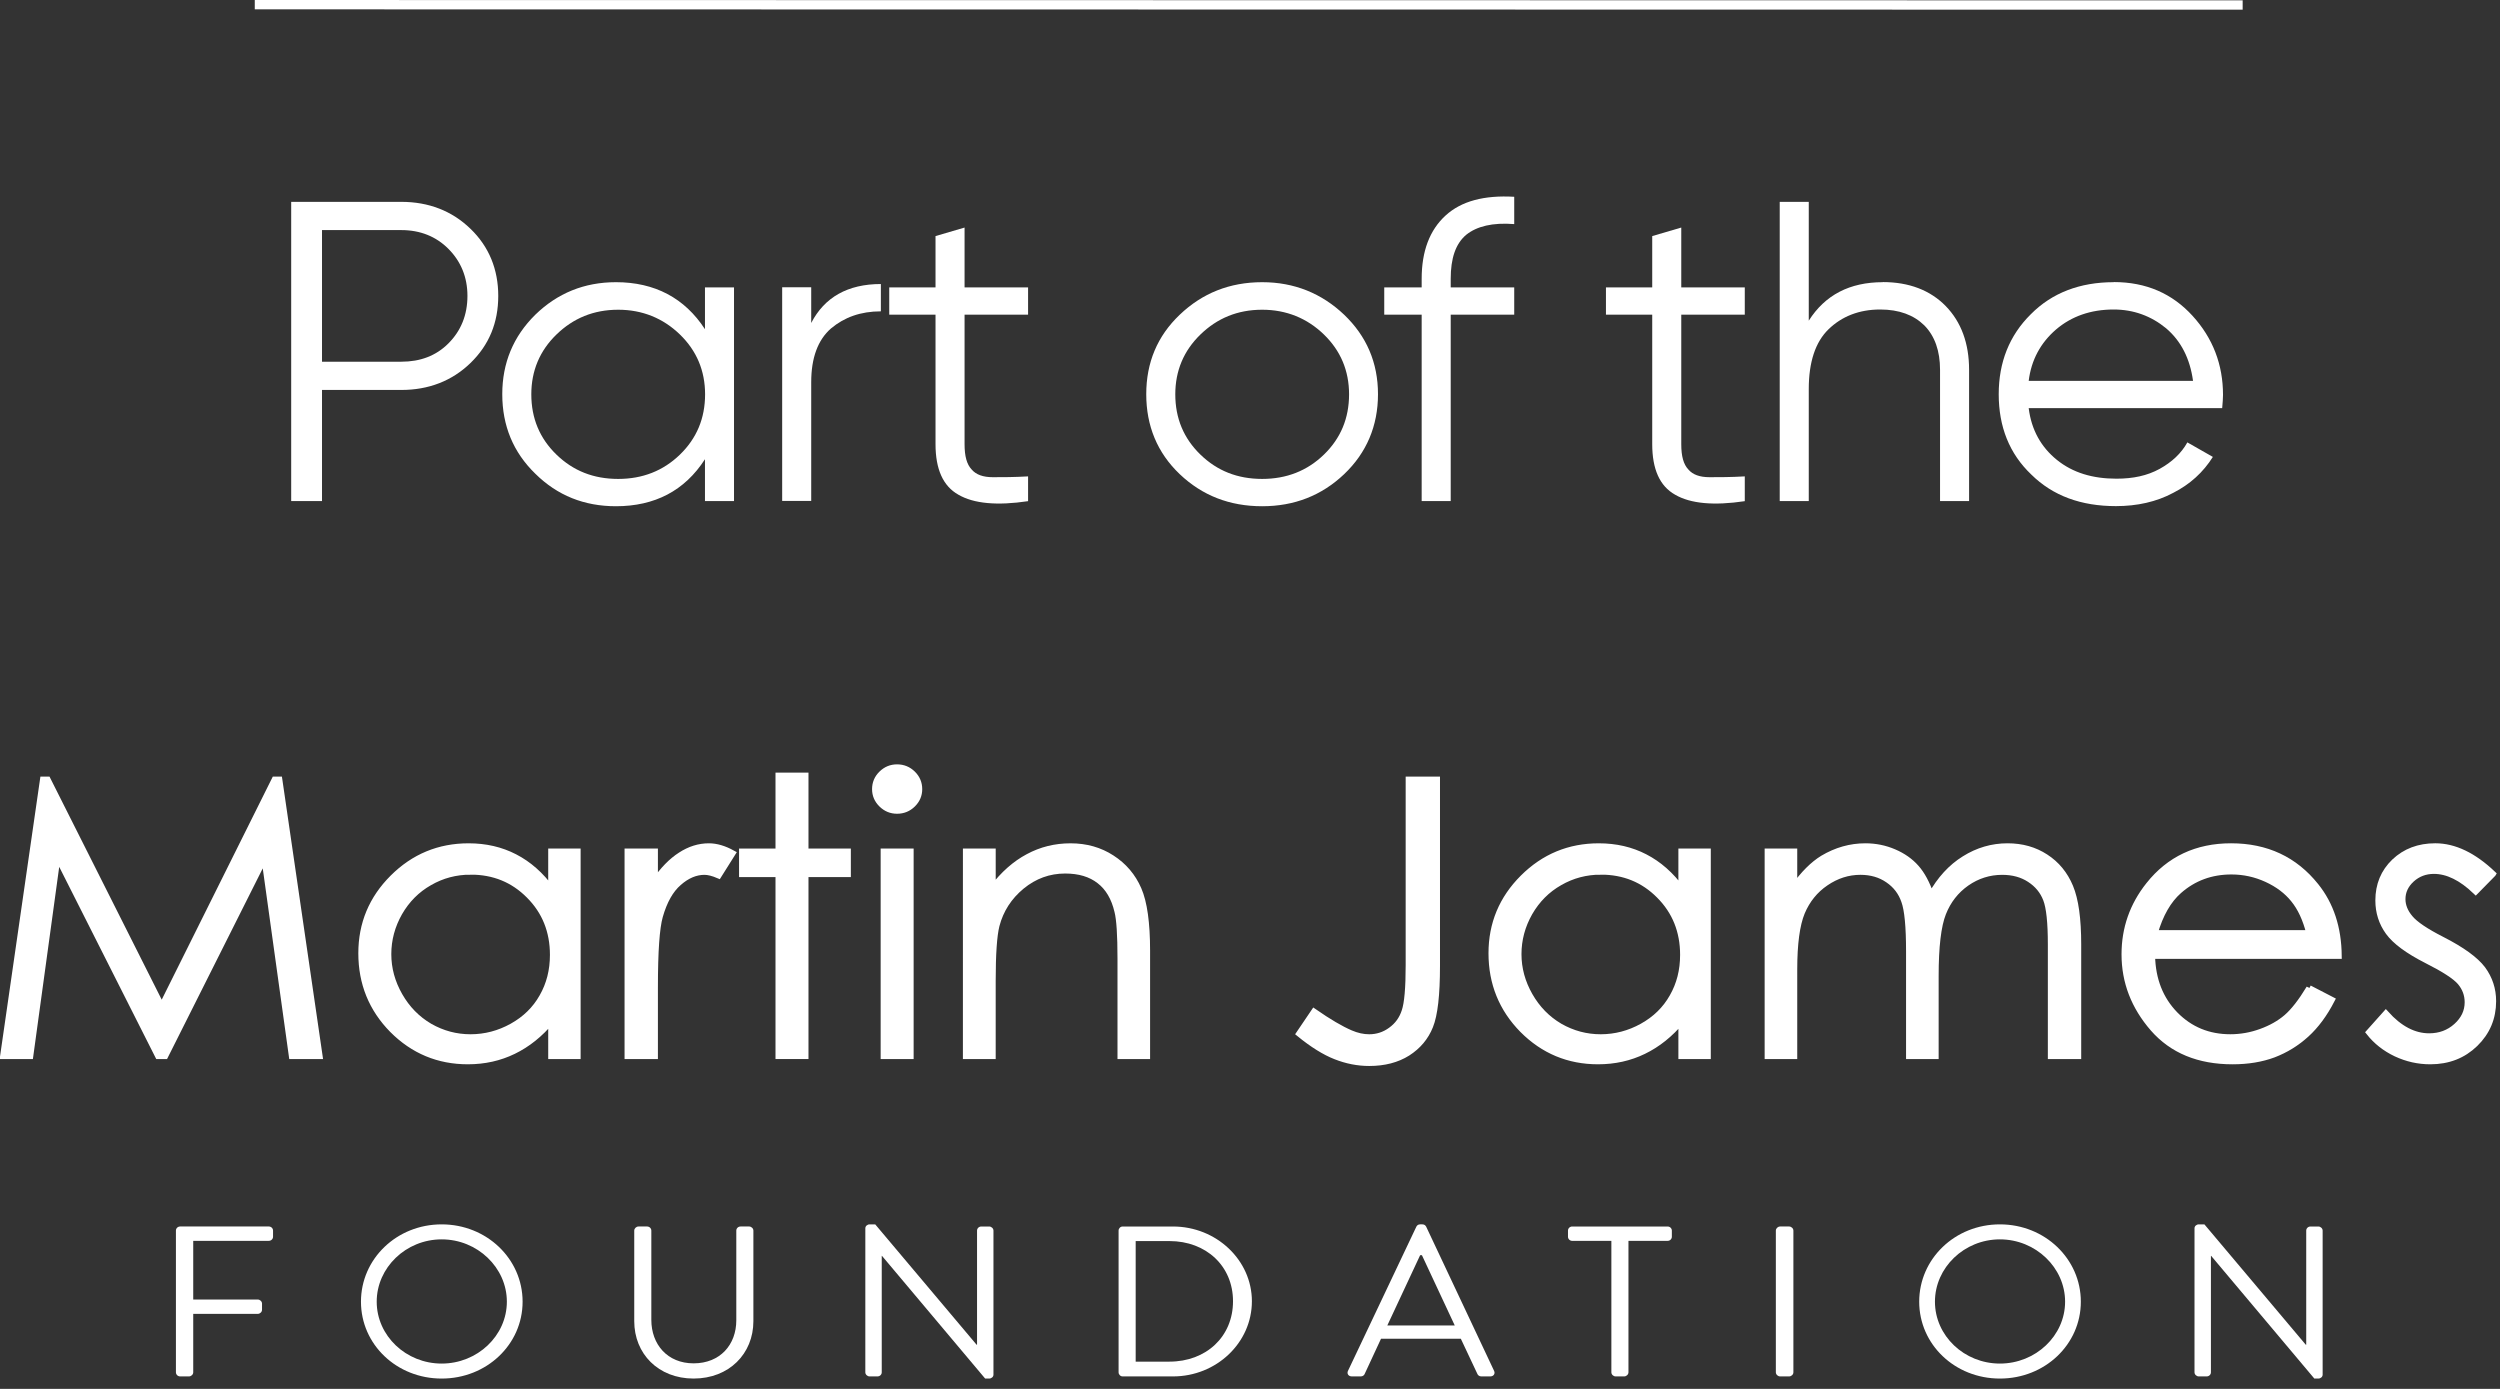 <?xml version="1.0" encoding="UTF-8" standalone="no"?>
<svg
   xmlns:dc="http://purl.org/dc/elements/1.1/"
   xmlns:cc="http://creativecommons.org/ns#"
   xmlns:rdf="http://www.w3.org/1999/02/22-rdf-syntax-ns#"
   xmlns:svg="http://www.w3.org/2000/svg"
   xmlns="http://www.w3.org/2000/svg"
   xmlns:sodipodi="http://sodipodi.sourceforge.net/DTD/sodipodi-0.dtd"
   xmlns:inkscape="http://www.inkscape.org/namespaces/inkscape"
   width="81"
   height="45"
   viewBox="0 0 21.431 11.906"
   version="1.1"
   id="svg2414"
   inkscape:version="1.0.1 (3bc2e813f5, 2020-09-07)"
   sodipodi:docname="part-of-MJF.svg">
  <rect x="0" y="0" width="21.431" height="11.906" fill="#333333" stroke="none"/>
  <defs
     id="defs2408" />
  <sodipodi:namedview
     id="base"
     pagecolor="#ffffff"
     bordercolor="#666666"
     borderopacity="1.0"
     inkscape:pageopacity="0.0"
     inkscape:pageshadow="2"
     inkscape:zoom="3.959798"
     inkscape:cx="20.697708"
     inkscape:cy="55.355339"
     inkscape:document-units="mm"
     inkscape:current-layer="layer1"
     inkscape:document-rotation="0"
     showgrid="false"
     units="px"
     inkscape:window-width="1267"
     inkscape:window-height="1040"
     inkscape:window-x="234"
     inkscape:window-y="0"
     inkscape:window-maximized="0" />
  <g
     inkscape:label="Layer 1"
     inkscape:groupmode="layer"
     id="layer1">
    <path
       style="fill:#ffffff;stroke:#ffffff;stroke-width:0.08;stroke-linecap:butt;stroke-linejoin:miter;stroke-miterlimit:4;stroke-dasharray:none;stroke-opacity:1"
       d="m 2.184,0.04 17.041,0.003"
       id="path2263"
       sodipodi:nodetypes="cc" />
    <g
       aria-label="Part of the"
       transform="matrix(1.012,0,0,0.988,-47.446,-72.426)"
       id="text2267"
       style="font-style:normal;font-weight:normal;font-size:12.324px;line-height:1.25;font-family:sans-serif;letter-spacing:-0.381px;fill:#ffffff;fill-opacity:1;stroke:none;stroke-width:0.308">
      <path
         d="m 50.283,75.057 h -0.933 v 2.596 h 0.261 V 76.689 h 0.672 c 0.231,0 0.429,-0.078 0.586,-0.234 0.157,-0.156 0.235,-0.349 0.235,-0.582 0,-0.23 -0.078,-0.427 -0.235,-0.582 -0.157,-0.156 -0.355,-0.234 -0.586,-0.234 z m 0,1.387 h -0.672 v -1.142 h 0.672 c 0.161,0 0.295,0.056 0.399,0.163 0.105,0.108 0.161,0.245 0.161,0.408 0,0.167 -0.056,0.304 -0.161,0.412 -0.105,0.108 -0.239,0.159 -0.399,0.159 z"
         style="font-style:normal;font-variant:normal;font-weight:normal;font-stretch:normal;font-family:Gilroy;-inkscape-font-specification:Gilroy;fill:#ffffff;stroke-width:0.093"
         id="path2346" />
      <path
         d="m 52.855,75.799 v 0.363 c -0.172,-0.271 -0.426,-0.408 -0.754,-0.408 -0.269,0 -0.496,0.096 -0.683,0.282 -0.187,0.189 -0.28,0.419 -0.28,0.69 0,0.274 0.093,0.504 0.28,0.69 0.187,0.189 0.414,0.282 0.683,0.282 0.328,0 0.582,-0.134 0.754,-0.408 v 0.363 h 0.246 v -1.854 z m -0.735,1.662 c -0.209,0 -0.381,-0.07 -0.523,-0.211 -0.142,-0.141 -0.213,-0.315 -0.213,-0.523 0,-0.204 0.071,-0.378 0.213,-0.519 0.142,-0.141 0.314,-0.215 0.523,-0.215 0.205,0 0.381,0.074 0.523,0.215 0.142,0.141 0.213,0.315 0.213,0.519 0,0.208 -0.071,0.382 -0.213,0.523 -0.142,0.141 -0.317,0.211 -0.523,0.211 z"
         style="font-style:normal;font-variant:normal;font-weight:normal;font-stretch:normal;font-family:Gilroy;-inkscape-font-specification:Gilroy;fill:#ffffff;stroke-width:0.093"
         id="path2348" />
      <path
         d="m 53.755,76.106 v -0.308 h -0.246 v 1.854 h 0.246 V 76.622 c 0,-0.211 0.056,-0.367 0.168,-0.467 0.112,-0.096 0.25,-0.148 0.422,-0.148 v -0.237 c -0.28,0 -0.478,0.115 -0.59,0.338 z"
         style="font-style:normal;font-variant:normal;font-weight:normal;font-stretch:normal;font-family:Gilroy;-inkscape-font-specification:Gilroy;fill:#ffffff;stroke-width:0.093"
         id="path2350" />
      <path
         d="m 55.592,76.036 v -0.237 h -0.538 v -0.519 l -0.246,0.074 v 0.445 h -0.392 v 0.237 h 0.392 v 1.124 c 0,0.215 0.063,0.363 0.194,0.438 0.131,0.078 0.328,0.096 0.59,0.056 v -0.215 c -0.119,0.007 -0.22,0.007 -0.299,0.007 -0.082,0 -0.142,-0.022 -0.179,-0.067 -0.041,-0.044 -0.06,-0.115 -0.06,-0.219 v -1.124 z"
         style="font-style:normal;font-variant:normal;font-weight:normal;font-stretch:normal;font-family:Gilroy;-inkscape-font-specification:Gilroy;fill:#ffffff;stroke-width:0.093"
         id="path2352" />
      <path
         d="m 57.575,77.698 c 0.272,0 0.504,-0.093 0.694,-0.278 0.19,-0.185 0.287,-0.419 0.287,-0.694 0,-0.274 -0.097,-0.504 -0.287,-0.69 -0.19,-0.185 -0.422,-0.282 -0.694,-0.282 -0.276,0 -0.508,0.096 -0.698,0.282 -0.19,0.185 -0.284,0.415 -0.284,0.69 0,0.274 0.093,0.508 0.284,0.694 0.19,0.185 0.422,0.278 0.698,0.278 z m 0,-0.237 c -0.209,0 -0.381,-0.07 -0.523,-0.211 -0.142,-0.141 -0.213,-0.315 -0.213,-0.523 0,-0.204 0.071,-0.378 0.213,-0.519 0.142,-0.141 0.314,-0.215 0.523,-0.215 0.205,0 0.381,0.074 0.523,0.215 0.142,0.141 0.213,0.315 0.213,0.519 0,0.208 -0.071,0.382 -0.213,0.523 -0.142,0.141 -0.317,0.211 -0.523,0.211 z"
         style="font-style:normal;font-variant:normal;font-weight:normal;font-stretch:normal;font-family:Gilroy;-inkscape-font-specification:Gilroy;fill:#ffffff;stroke-width:0.093"
         id="path2354" />
      <path
         d="m 59.71,75.25 v -0.237 c -0.254,-0.015 -0.448,0.037 -0.582,0.163 -0.134,0.126 -0.202,0.308 -0.202,0.549 v 0.074 h -0.317 v 0.237 h 0.317 v 1.617 h 0.246 V 76.036 h 0.538 v -0.237 h -0.538 v -0.074 c 0,-0.178 0.041,-0.304 0.131,-0.382 0.09,-0.074 0.224,-0.108 0.407,-0.093 z"
         style="font-style:normal;font-variant:normal;font-weight:normal;font-stretch:normal;font-family:Gilroy;-inkscape-font-specification:Gilroy;fill:#ffffff;stroke-width:0.093"
         id="path2356" />
      <path
         d="m 61.663,76.036 v -0.237 h -0.538 v -0.519 l -0.246,0.074 v 0.445 h -0.392 v 0.237 h 0.392 v 1.124 c 0,0.215 0.063,0.363 0.194,0.438 0.131,0.078 0.328,0.096 0.59,0.056 v -0.215 c -0.119,0.007 -0.22,0.007 -0.299,0.007 -0.082,0 -0.142,-0.022 -0.179,-0.067 -0.041,-0.044 -0.06,-0.115 -0.06,-0.219 v -1.124 z"
         style="font-style:normal;font-variant:normal;font-weight:normal;font-stretch:normal;font-family:Gilroy;-inkscape-font-specification:Gilroy;fill:#ffffff;stroke-width:0.093"
         id="path2358" />
      <path
         d="m 62.832,75.754 c -0.28,0 -0.489,0.111 -0.627,0.334 v -1.031 h -0.246 v 2.596 h 0.246 v -0.972 c 0,-0.234 0.056,-0.408 0.168,-0.519 0.112,-0.111 0.258,-0.171 0.437,-0.171 0.161,0 0.284,0.048 0.373,0.137 0.09,0.093 0.134,0.223 0.134,0.386 v 1.139 h 0.246 v -1.139 c 0,-0.23 -0.067,-0.415 -0.198,-0.553 -0.131,-0.137 -0.31,-0.208 -0.534,-0.208 z"
         style="font-style:normal;font-variant:normal;font-weight:normal;font-stretch:normal;font-family:Gilroy;-inkscape-font-specification:Gilroy;fill:#ffffff;stroke-width:0.093"
         id="path2360" />
      <path
         d="m 64.788,75.754 c -0.287,0 -0.523,0.093 -0.702,0.278 -0.183,0.185 -0.272,0.419 -0.272,0.694 0,0.282 0.09,0.516 0.276,0.697 0.183,0.185 0.422,0.274 0.717,0.274 0.179,0 0.343,-0.037 0.485,-0.115 0.142,-0.074 0.254,-0.178 0.336,-0.312 l -0.216,-0.126 c -0.052,0.096 -0.131,0.171 -0.235,0.23 -0.105,0.059 -0.224,0.085 -0.366,0.085 -0.202,0 -0.37,-0.052 -0.504,-0.163 -0.134,-0.111 -0.216,-0.26 -0.239,-0.449 h 1.639 c 0.004,-0.048 0.007,-0.085 0.007,-0.115 0,-0.263 -0.086,-0.493 -0.258,-0.686 -0.172,-0.193 -0.392,-0.293 -0.668,-0.293 z m 0,0.237 c 0.168,0 0.317,0.056 0.444,0.163 0.127,0.111 0.202,0.263 0.228,0.456 h -1.392 c 0.022,-0.182 0.101,-0.33 0.231,-0.445 0.131,-0.115 0.295,-0.174 0.489,-0.174 z"
         style="font-style:normal;font-variant:normal;font-weight:normal;font-stretch:normal;font-family:Gilroy;-inkscape-font-specification:Gilroy;fill:#ffffff;stroke-width:0.093"
         id="path2362" />
    </g>
    <g
       id="g62"
       transform="matrix(0.086,0,0,0.092,-2.161,-13.707)"
       style="fill:#ffffff">
      <g
         aria-label="Martin James"
         transform="matrix(1.21,0,0,1.114,23.311,247.389)"
         id="text38"
         style="font-size:32.198px;font-family:CenturyGothic;fill:#ffffff;stroke:#ffffff;stroke-width:0.5;stroke-miterlimit:10;stroke-opacity:1"
         class="st24 st25 st26">
        <path
           d="M 1.761,0 5.047,-23.126 H 5.424 l 9.401,18.976 9.307,-18.976 h 0.377 L 27.827,0 H 25.547 L 23.284,-16.539 15.108,0 H 14.527 L 6.241,-16.665 3.993,0 Z"
           style="font-size:32.198px;font-family:CenturyGothic;fill:#ffffff;stroke:#ffffff;stroke-width:0.5;stroke-miterlimit:10;stroke-opacity:1"
           id="path898" />
        <path
           d="M 49.083,-17.105 V 0 h -2.17 v -2.94 q -1.383,1.682 -3.113,2.531 -1.714,0.849 -3.757,0.849 -3.632,0 -6.21,-2.625 -2.563,-2.641 -2.563,-6.414 0,-3.695 2.594,-6.32 2.594,-2.625 6.241,-2.625 2.107,0 3.805,0.896 1.714,0.896 3.003,2.688 v -3.144 z m -8.804,1.682 q -1.839,0 -3.396,0.912 -1.556,0.896 -2.484,2.531 -0.912,1.635 -0.912,3.459 0,1.808 0.928,3.459 0.928,1.651 2.484,2.578 1.572,0.912 3.364,0.912 1.808,0 3.427,-0.912 1.619,-0.912 2.484,-2.468 0.88,-1.556 0.88,-3.506 0,-2.971 -1.965,-4.968 -1.949,-1.997 -4.811,-1.997 z"
           style="font-size:32.198px;font-family:CenturyGothic;fill:#ffffff;stroke:#ffffff;stroke-width:0.5;stroke-miterlimit:10;stroke-opacity:1"
           id="path900" />
        <path
           d="m 53.202,-17.105 h 2.248 v 2.5 q 1.006,-1.478 2.122,-2.201 1.116,-0.739 2.327,-0.739 0.912,0 1.949,0.582 l -1.148,1.855 q -0.692,-0.299 -1.163,-0.299 -1.101,0 -2.122,0.912 -1.022,0.896 -1.556,2.798 -0.409,1.462 -0.409,5.911 V 0 H 53.202 Z"
           style="font-size:32.198px;font-family:CenturyGothic;fill:#ffffff;stroke:#ffffff;stroke-width:0.5;stroke-miterlimit:10;stroke-opacity:1"
           id="path902" />
        <path
           d="m 65.637,-23.457 h 2.217 v 6.351 h 3.49 v 1.887 h -3.49 V 0 h -2.217 v -15.218 h -3.003 v -1.887 h 3.003 z"
           style="font-size:32.198px;font-family:CenturyGothic;fill:#ffffff;stroke:#ffffff;stroke-width:0.5;stroke-miterlimit:10;stroke-opacity:1"
           id="path904" />
        <path
           d="m 75.4,-24.148 q 0.755,0 1.289,0.535 0.535,0.535 0.535,1.289 0,0.739 -0.535,1.273 -0.535,0.535 -1.289,0.535 -0.739,0 -1.273,-0.535 -0.535,-0.535 -0.535,-1.273 0,-0.755 0.535,-1.289 0.535,-0.535 1.273,-0.535 z m -1.101,7.043 h 2.217 V 0 h -2.217 z"
           style="font-size:32.198px;font-family:CenturyGothic;fill:#ffffff;stroke:#ffffff;stroke-width:0.5;stroke-miterlimit:10;stroke-opacity:1"
           id="path906" />
        <path
           d="m 81.076,-17.105 h 2.201 v 3.066 q 1.321,-1.761 2.924,-2.625 1.604,-0.88 3.49,-0.88 1.918,0 3.396,0.975 1.494,0.975 2.201,2.625 0.707,1.651 0.707,5.141 V 0 h -2.185 v -8.159 q 0,-2.956 -0.252,-3.946 -0.393,-1.698 -1.478,-2.547 -1.085,-0.865 -2.83,-0.865 -1.997,0 -3.585,1.321 -1.572,1.321 -2.075,3.27 -0.314,1.273 -0.314,4.654 V 0 h -2.201 z"
           style="font-size:32.198px;font-family:CenturyGothic;fill:#ffffff;stroke:#ffffff;stroke-width:0.5;stroke-miterlimit:10;stroke-opacity:1"
           id="path908" />
        <path
           d="m 117.55,-23.126 h 2.327 v 15.611 q 0,3.6 -0.566,5.015 -0.55,1.399 -1.855,2.248 -1.305,0.833 -3.16,0.833 -1.399,0 -2.767,-0.55 -1.352,-0.535 -3.003,-1.902 l 1.226,-1.839 q 1.808,1.273 3.003,1.792 0.786,0.346 1.541,0.346 0.99,0 1.792,-0.597 0.818,-0.597 1.132,-1.588 0.33,-0.99 0.33,-3.836 z"
           style="font-size:32.198px;font-family:CenturyGothic;fill:#ffffff;stroke:#ffffff;stroke-width:0.5;stroke-miterlimit:10;stroke-opacity:1"
           id="path910" />
        <path
           d="M 142.186,-17.105 V 0 h -2.17 v -2.94 q -1.383,1.682 -3.113,2.531 -1.714,0.849 -3.757,0.849 -3.632,0 -6.21,-2.625 -2.563,-2.641 -2.563,-6.414 0,-3.695 2.594,-6.32 2.594,-2.625 6.241,-2.625 2.107,0 3.805,0.896 1.714,0.896 3.003,2.688 v -3.144 z m -8.804,1.682 q -1.839,0 -3.396,0.912 -1.556,0.896 -2.484,2.531 -0.912,1.635 -0.912,3.459 0,1.808 0.928,3.459 0.928,1.651 2.484,2.578 1.572,0.912 3.364,0.912 1.808,0 3.427,-0.912 1.619,-0.912 2.484,-2.468 0.88,-1.556 0.88,-3.506 0,-2.971 -1.965,-4.968 -1.949,-1.997 -4.811,-1.997 z"
           style="font-size:32.198px;font-family:CenturyGothic;fill:#ffffff;stroke:#ffffff;stroke-width:0.5;stroke-miterlimit:10;stroke-opacity:1"
           id="path912" />
        <path
           d="m 147.122,-17.105 h 2.185 v 2.956 q 1.148,-1.635 2.358,-2.39 1.666,-1.006 3.506,-1.006 1.242,0 2.358,0.487 1.116,0.487 1.824,1.305 0.707,0.802 1.226,2.311 1.101,-2.012 2.751,-3.05 1.651,-1.053 3.553,-1.053 1.777,0 3.129,0.896 1.368,0.896 2.028,2.5 0.66,1.604 0.66,4.811 V 0 h -2.248 v -9.339 q 0,-2.751 -0.393,-3.773 -0.393,-1.038 -1.352,-1.666 -0.943,-0.629 -2.264,-0.629 -1.604,0 -2.94,0.943 -1.321,0.943 -1.934,2.515 -0.613,1.572 -0.613,5.251 V 0 h -2.185 v -8.757 q 0,-3.097 -0.393,-4.198 -0.377,-1.116 -1.336,-1.777 -0.959,-0.676 -2.28,-0.676 -1.525,0 -2.861,0.928 -1.321,0.912 -1.965,2.468 -0.629,1.556 -0.629,4.764 V 0 h -2.185 z"
           style="font-size:32.198px;font-family:CenturyGothic;fill:#ffffff;stroke:#ffffff;stroke-width:0.5;stroke-miterlimit:10;stroke-opacity:1"
           id="path914" />
        <path
           d="m 191.74,-5.675 1.855,0.975 q -0.912,1.792 -2.107,2.893 -1.195,1.101 -2.688,1.682 -1.494,0.566 -3.38,0.566 -4.182,0 -6.54,-2.736 -2.358,-2.751 -2.358,-6.21 0,-3.254 1.997,-5.801 2.531,-3.239 6.776,-3.239 4.371,0 6.98,3.317 1.855,2.343 1.887,5.848 h -15.376 q 0.063,2.987 1.902,4.905 1.839,1.902 4.544,1.902 1.305,0 2.531,-0.456 1.242,-0.456 2.107,-1.211 0.865,-0.755 1.871,-2.437 z m 0,-4.606 q -0.44,-1.761 -1.289,-2.814 -0.833,-1.053 -2.217,-1.698 -1.383,-0.645 -2.908,-0.645 -2.515,0 -4.323,1.619 -1.321,1.179 -1.997,3.537 z"
           style="font-size:32.198px;font-family:CenturyGothic;fill:#ffffff;stroke:#ffffff;stroke-width:0.5;stroke-miterlimit:10;stroke-opacity:1"
           id="path916" />
        <path
           d="m 206.864,-15.234 -1.415,1.462 q -1.761,-1.714 -3.443,-1.714 -1.069,0 -1.839,0.707 -0.755,0.707 -0.755,1.651 0,0.833 0.629,1.588 0.629,0.77 2.641,1.808 2.453,1.273 3.333,2.453 0.865,1.195 0.865,2.688 0,2.107 -1.478,3.569 -1.478,1.462 -3.695,1.462 -1.478,0 -2.83,-0.645 -1.336,-0.645 -2.217,-1.777 l 1.383,-1.572 q 1.682,1.902 3.569,1.902 1.321,0 2.248,-0.849 0.928,-0.849 0.928,-1.997 0,-0.943 -0.613,-1.682 -0.613,-0.723 -2.767,-1.824 -2.311,-1.195 -3.144,-2.358 -0.833,-1.163 -0.833,-2.657 0,-1.949 1.321,-3.239 1.336,-1.289 3.364,-1.289 2.358,0 4.748,2.311 z"
           style="font-size:32.198px;font-family:CenturyGothic;fill:#ffffff;stroke:#ffffff;stroke-width:0.5;stroke-miterlimit:10;stroke-opacity:1"
           id="path918" />
      </g>
      <g
         aria-label="FOUNDATION"
         transform="scale(1.06,0.944)"
         id="text2323"
         style="font-style:normal;font-weight:normal;font-size:21.138px;line-height:1.25;font-family:sans-serif;letter-spacing:7.456px;fill:#ffffff;fill-opacity:1;stroke:none;stroke-width:0.528">
        <path
           d="m 40.249,293.285 c 0,0.211 0.169,0.402 0.402,0.402 h 0.824 c 0.211,0 0.402,-0.19 0.402,-0.402 v -5.771 h 6.067 c 0.211,0 0.402,-0.19 0.402,-0.402 v -0.613 c 0,-0.211 -0.19,-0.402 -0.402,-0.402 h -6.067 v -5.792 h 7.103 c 0.233,0 0.402,-0.19 0.402,-0.402 v -0.613 c 0,-0.211 -0.169,-0.402 -0.402,-0.402 h -8.329 c -0.233,0 -0.402,0.19 -0.402,0.402 z"
           style="font-style:normal;font-variant:normal;font-weight:normal;font-stretch:normal;font-family:'Brandon Grotesque';-inkscape-font-specification:'Brandon Grotesque';fill:#ffffff;stroke-width:0.528"
           id="path2325" />
        <path
           d="m 57.65,286.31 c 0,4.228 3.361,7.589 7.589,7.589 4.228,0 7.61,-3.361 7.61,-7.589 0,-4.228 -3.382,-7.631 -7.61,-7.631 -4.228,0 -7.589,3.403 -7.589,7.631 z m 1.48,0 c 0,-3.361 2.748,-6.151 6.109,-6.151 3.361,0 6.13,2.79 6.13,6.151 0,3.361 -2.769,6.109 -6.13,6.109 -3.361,0 -6.109,-2.748 -6.109,-6.109 z"
           style="font-style:normal;font-variant:normal;font-weight:normal;font-stretch:normal;font-family:'Brandon Grotesque';-inkscape-font-specification:'Brandon Grotesque';fill:#ffffff;stroke-width:0.528"
           id="path2327" />
        <path
           d="m 83.348,288.233 c 0,3.213 2.262,5.665 5.581,5.665 3.34,0 5.623,-2.452 5.623,-5.665 v -8.942 c 0,-0.211 -0.19,-0.402 -0.402,-0.402 h -0.803 c -0.233,0 -0.402,0.19 -0.402,0.402 v 8.857 c 0,2.41 -1.522,4.249 -4.016,4.249 -2.473,0 -3.974,-1.881 -3.974,-4.291 v -8.815 c 0,-0.211 -0.169,-0.402 -0.402,-0.402 h -0.803 c -0.211,0 -0.402,0.19 -0.402,0.402 z"
           style="font-style:normal;font-variant:normal;font-weight:normal;font-stretch:normal;font-family:'Brandon Grotesque';-inkscape-font-specification:'Brandon Grotesque';fill:#ffffff;stroke-width:0.528"
           id="path2329" />
        <path
           d="m 105.078,293.285 c 0,0.211 0.19,0.402 0.402,0.402 h 0.74 c 0.233,0 0.402,-0.19 0.402,-0.402 v -11.499 c 0,0 0.021,0 0.021,0 l 9.703,12.112 h 0.38 c 0.211,0 0.402,-0.169 0.402,-0.38 v -14.226 c 0,-0.211 -0.19,-0.402 -0.402,-0.402 h -0.74 c -0.233,0 -0.402,0.19 -0.402,0.402 v 11.267 c -0.021,0 -0.021,0 -0.042,0 l -9.533,-11.88 h -0.528 c -0.211,0 -0.402,0.169 -0.402,0.38 z"
           style="font-style:normal;font-variant:normal;font-weight:normal;font-stretch:normal;font-family:'Brandon Grotesque';-inkscape-font-specification:'Brandon Grotesque';fill:#ffffff;stroke-width:0.528"
           id="path2331" />
        <path
           d="m 128.894,293.285 c 0,0.211 0.169,0.402 0.381,0.402 h 4.735 c 4.08,0 7.42,-3.319 7.42,-7.42 0,-4.059 -3.34,-7.377 -7.42,-7.377 h -4.735 c -0.211,0 -0.381,0.19 -0.381,0.402 z m 1.607,-1.057 v -11.901 h 3.171 c 3.467,0 5.982,2.473 5.982,5.94 0,3.488 -2.515,5.961 -5.982,5.961 z"
           style="font-style:normal;font-variant:normal;font-weight:normal;font-stretch:normal;font-family:'Brandon Grotesque';-inkscape-font-specification:'Brandon Grotesque';fill:#ffffff;stroke-width:0.528"
           id="path2333" />
        <path
           d="m 150.825,293.687 h 0.846 c 0.19,0 0.317,-0.127 0.359,-0.233 l 1.543,-3.488 h 7.504 l 1.564,3.488 c 0.042,0.106 0.169,0.233 0.359,0.233 h 0.846 c 0.317,0 0.486,-0.275 0.359,-0.55 l -6.384,-14.226 c -0.063,-0.127 -0.169,-0.233 -0.359,-0.233 H 157.251 c -0.19,0 -0.296,0.106 -0.359,0.233 l -6.426,14.226 c -0.127,0.275 0.042,0.55 0.359,0.55 z m 3.34,-5.031 3.086,-6.933 h 0.169 c 1.036,2.304 2.05,4.629 3.086,6.933 z"
           style="font-style:normal;font-variant:normal;font-weight:normal;font-stretch:normal;font-family:'Brandon Grotesque';-inkscape-font-specification:'Brandon Grotesque';fill:#ffffff;stroke-width:0.528"
           id="path2335" />
        <path
           d="m 175.234,293.285 c 0,0.211 0.19,0.402 0.402,0.402 h 0.803 c 0.211,0 0.402,-0.19 0.402,-0.402 V 280.307 h 3.678 c 0.233,0 0.402,-0.19 0.402,-0.402 v -0.613 c 0,-0.211 -0.169,-0.402 -0.402,-0.402 h -8.963 c -0.233,0 -0.402,0.19 -0.402,0.402 v 0.613 c 0,0.211 0.169,0.402 0.402,0.402 h 3.678 z"
           style="font-style:normal;font-variant:normal;font-weight:normal;font-stretch:normal;font-family:'Brandon Grotesque';-inkscape-font-specification:'Brandon Grotesque';fill:#ffffff;stroke-width:0.528"
           id="path2337" />
        <path
           d="m 190.701,293.285 c 0,0.211 0.19,0.402 0.402,0.402 h 0.846 c 0.211,0 0.402,-0.19 0.402,-0.402 v -13.994 c 0,-0.211 -0.19,-0.402 -0.402,-0.402 h -0.846 c -0.211,0 -0.402,0.19 -0.402,0.402 z"
           style="font-style:normal;font-variant:normal;font-weight:normal;font-stretch:normal;font-family:'Brandon Grotesque';-inkscape-font-specification:'Brandon Grotesque';fill:#ffffff;stroke-width:0.528"
           id="path2339" />
        <path
           d="m 204.182,286.31 c 0,4.228 3.361,7.589 7.589,7.589 4.228,0 7.61,-3.361 7.61,-7.589 0,-4.228 -3.382,-7.631 -7.61,-7.631 -4.228,0 -7.589,3.403 -7.589,7.631 z m 1.48,0 c 0,-3.361 2.748,-6.151 6.109,-6.151 3.361,0 6.13,2.79 6.13,6.151 0,3.361 -2.769,6.109 -6.13,6.109 -3.361,0 -6.109,-2.748 -6.109,-6.109 z"
           style="font-style:normal;font-variant:normal;font-weight:normal;font-stretch:normal;font-family:'Brandon Grotesque';-inkscape-font-specification:'Brandon Grotesque';fill:#ffffff;stroke-width:0.528"
           id="path2341" />
        <path
           d="m 230.07,293.285 c 0,0.211 0.19,0.402 0.402,0.402 h 0.74 c 0.233,0 0.402,-0.19 0.402,-0.402 v -11.499 c 0,0 0.021,0 0.021,0 l 9.703,12.112 h 0.38 c 0.211,0 0.402,-0.169 0.402,-0.38 v -14.226 c 0,-0.211 -0.19,-0.402 -0.402,-0.402 h -0.74 c -0.233,0 -0.402,0.19 -0.402,0.402 v 11.267 c -0.021,0 -0.021,0 -0.042,0 l -9.533,-11.88 h -0.528 c -0.211,0 -0.402,0.169 -0.402,0.38 z"
           style="font-style:normal;font-variant:normal;font-weight:normal;font-stretch:normal;font-family:'Brandon Grotesque';-inkscape-font-specification:'Brandon Grotesque';fill:#ffffff;stroke-width:0.528"
           id="path2343" />
      </g>
    </g>
  </g>
</svg>
